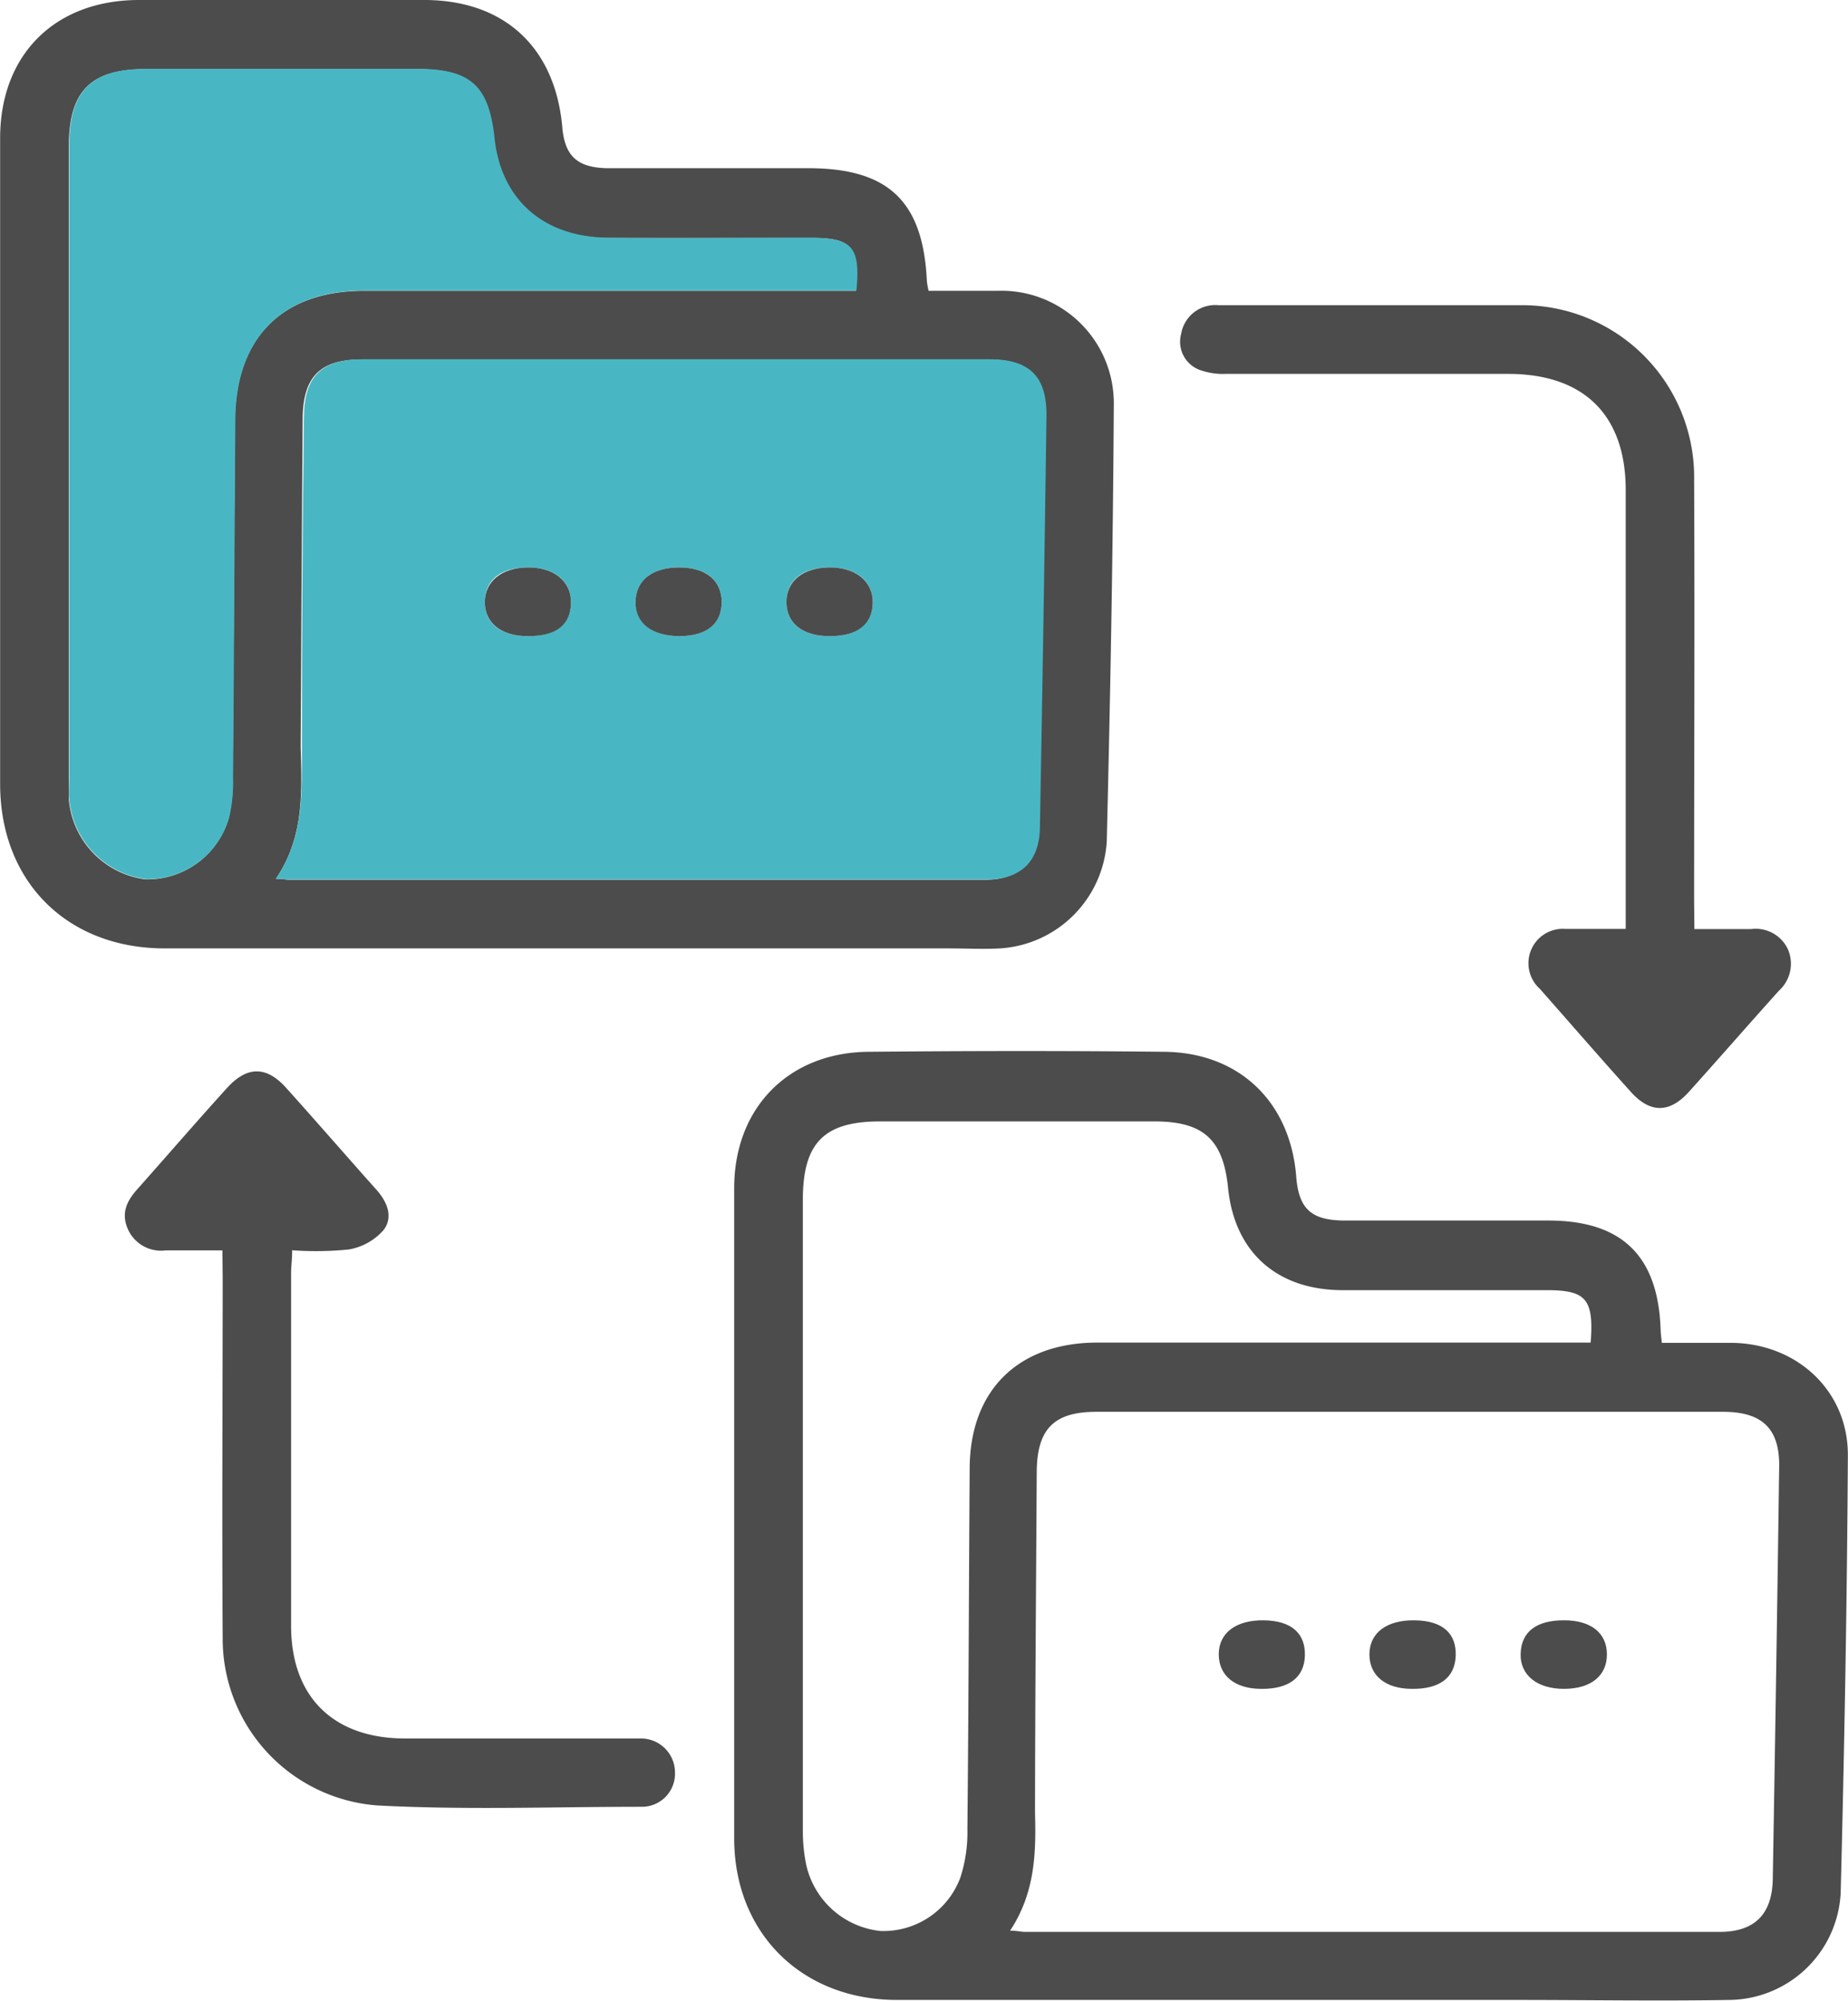 <svg id="Layer_1" data-name="Layer 1" xmlns="http://www.w3.org/2000/svg" viewBox="0 0 138.59 150"><defs><style>.cls-1{fill:#4c4c4c;}.cls-2{fill:#48b7c3;}</style></defs><title>ME icon03</title><path class="cls-1" d="M264.16,755.92c1.8,0,3.51,0,5.22,0a8.43,8.43,0,0,1,8.67,8.48c-.06,10.94-.26,21.88-.53,32.82a8.56,8.56,0,0,1-8,8c-1.29.07-2.58,0-3.86,0H206.88c-7.32,0-12.34-5-12.35-12.31q0-24.21,0-48.43c0-6.26,4.1-10.35,10.4-10.36q10.69,0,21.4,0c6,0,9.83,3.54,10.36,9.55.19,2.15,1.12,3,3.32,3.06,5,0,10.08,0,15.12,0,6,0,8.62,2.46,8.9,8.46A6.3,6.3,0,0,0,264.16,755.92Zm-49,44.08c.59,0,.8.07,1,.07h52.26c2.56,0,3.93-1.38,4-4q.27-15.34.49-30.71c0-3-1.24-4.29-4.29-4.29h-47c-3.09,0-4.37,1.3-4.4,4.41q-.09,12.3-.15,24.61C217.15,793.44,217.36,796.83,215.21,800Zm43.54-44.1c.3-3.24-.31-3.94-3.24-3.94-5.15,0-10.29,0-15.44,0-4.86-.06-8-2.88-8.49-7.46-.42-4-1.79-5.2-5.82-5.2H205.5c-4.2,0-5.82,1.63-5.82,5.85v47.28c0,.53,0,1.07,0,1.61a6.62,6.62,0,0,0,5.73,6,6.34,6.34,0,0,0,6.26-4.59,11.69,11.69,0,0,0,.3-3c.07-8.95.11-17.91.17-26.86.05-6.16,3.56-9.67,9.69-9.67h36.89Z" transform="translate(-194.52 -734.12)"/><path class="cls-1" d="M319.15,834.79c1.83,0,3.54,0,5.24,0,4.89.05,8.74,3.6,8.71,8.45-.06,10.94-.26,21.88-.54,32.81a8.45,8.45,0,0,1-8.34,8c-5.31.09-10.62,0-15.93,0h-46.5c-7.13,0-12.2-5-12.21-12.1q0-24.37,0-48.76c0-6,4.06-10.16,10.06-10.22,7.4-.07,14.8-.08,22.2,0,5.63.06,9.45,3.77,9.89,9.36.19,2.41,1.12,3.28,3.62,3.29,5.09,0,10.19,0,15.28,0,5.54,0,8.26,2.66,8.43,8.23C319.07,834.13,319.1,834.33,319.15,834.79Zm-48.88,44.07c.57,0,.83.09,1.1.09h52.1c2.67,0,4-1.35,4-4.12q.27-15.44.48-30.87c0-2.77-1.31-4-4.21-4h-47c-3.17,0-4.45,1.28-4.47,4.5-.05,8.52-.12,17.05-.13,25.57C272.22,873,272.16,876,270.27,878.86Zm43.54-44.08c.25-3.27-.34-3.94-3.28-3.94-5.14,0-10.29,0-15.43,0-4.89-.05-8-2.91-8.48-7.65-.36-3.63-1.84-5-5.52-5H260.52c-4.2,0-5.79,1.61-5.79,5.87q0,23.64,0,47.27A12.27,12.27,0,0,0,255,874a6.39,6.39,0,0,0,5.54,4.88,6.15,6.15,0,0,0,6-4,11,11,0,0,0,.53-3.63c.09-9,.11-18,.17-27,0-5.91,3.65-9.47,9.56-9.48h37Z" transform="translate(-194.52 -734.12)"/><path class="cls-1" d="M321.59,803.77h4.26a2.66,2.66,0,0,1,2.76,1.53,2.72,2.72,0,0,1-.68,3.09c-2.26,2.51-4.48,5.06-6.74,7.57-1.45,1.62-2.92,1.64-4.38,0-2.29-2.54-4.54-5.14-6.81-7.71a2.58,2.58,0,0,1,1.94-4.49h4.5v-1.89q0-15.51,0-31c0-5.62-3.12-8.71-8.79-8.72-7.08,0-14.16,0-21.24,0a5.05,5.05,0,0,1-2-.33,2.25,2.25,0,0,1-1.31-2.67A2.59,2.59,0,0,1,285.9,757c4.55,0,9.11,0,13.67,0,3,0,6,0,9,0a12.89,12.89,0,0,1,13,13.13c.05,10.51,0,21,0,31.53Z" transform="translate(-194.52 -734.12)"/><path class="cls-1" d="M211.2,827.86h-4.26a2.72,2.72,0,0,1-2.85-1.64c-.52-1.24,0-2.16.82-3.05,2.2-2.48,4.38-5,6.61-7.46,1.53-1.7,3-1.69,4.49,0,2.26,2.51,4.47,5.06,6.72,7.58.84.93,1.3,2.08.55,3.05a4.48,4.48,0,0,1-2.6,1.45,24.9,24.9,0,0,1-4.25.06c0,.68-.08,1.2-.08,1.72V856c0,5.32,3.16,8.44,8.53,8.45h16.57c.37,0,.75,0,1.12,0a2.55,2.55,0,0,1,2.57,2.55,2.48,2.48,0,0,1-2.53,2.57c-6.6,0-13.2.25-19.78-.1a12.53,12.53,0,0,1-11.61-12.59c-.06-9,0-18,0-27Z" transform="translate(-194.52 -734.12)"/><path class="cls-2" d="M215.21,800c2.15-3.17,1.94-6.56,1.95-9.93q0-12.32.15-24.61c0-3.11,1.31-4.41,4.4-4.41h47c3,0,4.33,1.26,4.29,4.29q-.21,15.36-.49,30.71c0,2.64-1.42,4-4,4H216.22C216,800.07,215.8,800,215.21,800Zm30.28-18.19c2,0,3.17-.93,3.15-2.57s-1.17-2.57-3.19-2.58-3.23,1-3.27,2.54S243.39,781.82,245.49,781.81Zm-11.4,0c2.08,0,3.21-.85,3.25-2.47s-1.17-2.69-3.26-2.68-3.2,1-3.2,2.6S232.09,781.8,234.09,781.81Zm22.65,0c2,0,3.2-.89,3.23-2.5s-1.23-2.67-3.3-2.65-3.19,1.05-3.17,2.63S254.71,781.81,256.74,781.81Z" transform="translate(-194.52 -734.12)"/><path class="cls-2" d="M258.75,755.9H221.86c-6.13,0-9.64,3.51-9.69,9.67-.06,8.95-.1,17.91-.17,26.86a11.69,11.69,0,0,1-.3,3,6.34,6.34,0,0,1-6.26,4.59,6.62,6.62,0,0,1-5.73-6c-.05-.54,0-1.08,0-1.61V745.13c0-4.22,1.62-5.85,5.82-5.85h20.26c4,0,5.4,1.23,5.82,5.2.49,4.58,3.63,7.4,8.49,7.46,5.15.06,10.29,0,15.44,0C258.44,752,259.05,752.66,258.75,755.9Z" transform="translate(-194.52 -734.12)"/><path class="cls-1" d="M245.49,781.81c-2.1,0-3.36-1-3.31-2.61s1.3-2.54,3.27-2.54,3.18.94,3.19,2.58S247.53,781.8,245.49,781.81Z" transform="translate(-194.52 -734.12)"/><path class="cls-1" d="M234.09,781.81c-2,0-3.21-1-3.21-2.55s1.25-2.58,3.2-2.6,3.3,1,3.26,2.68S236.17,781.82,234.09,781.81Z" transform="translate(-194.52 -734.12)"/><path class="cls-1" d="M256.74,781.81c-2,0-3.22-.93-3.24-2.52s1.21-2.6,3.17-2.63,3.33,1,3.3,2.65S258.78,781.81,256.74,781.81Z" transform="translate(-194.52 -734.12)"/><path class="cls-1" d="M289.12,860.73c-2,0-3.2-1-3.2-2.59s1.28-2.58,3.38-2.55,3.12,1,3.08,2.64S291.18,860.75,289.12,860.73Z" transform="translate(-194.52 -734.12)"/><path class="cls-1" d="M300.42,860.73c-2,0-3.21-1-3.2-2.6s1.29-2.57,3.4-2.54,3.13,1,3.07,2.66S302.46,860.75,300.42,860.73Z" transform="translate(-194.52 -734.12)"/><path class="cls-1" d="M311.83,855.59c2,0,3.2.95,3.2,2.56s-1.21,2.57-3.2,2.58-3.33-1-3.27-2.66S309.79,855.58,311.83,855.59Z" transform="translate(-194.52 -734.12)"/></svg>